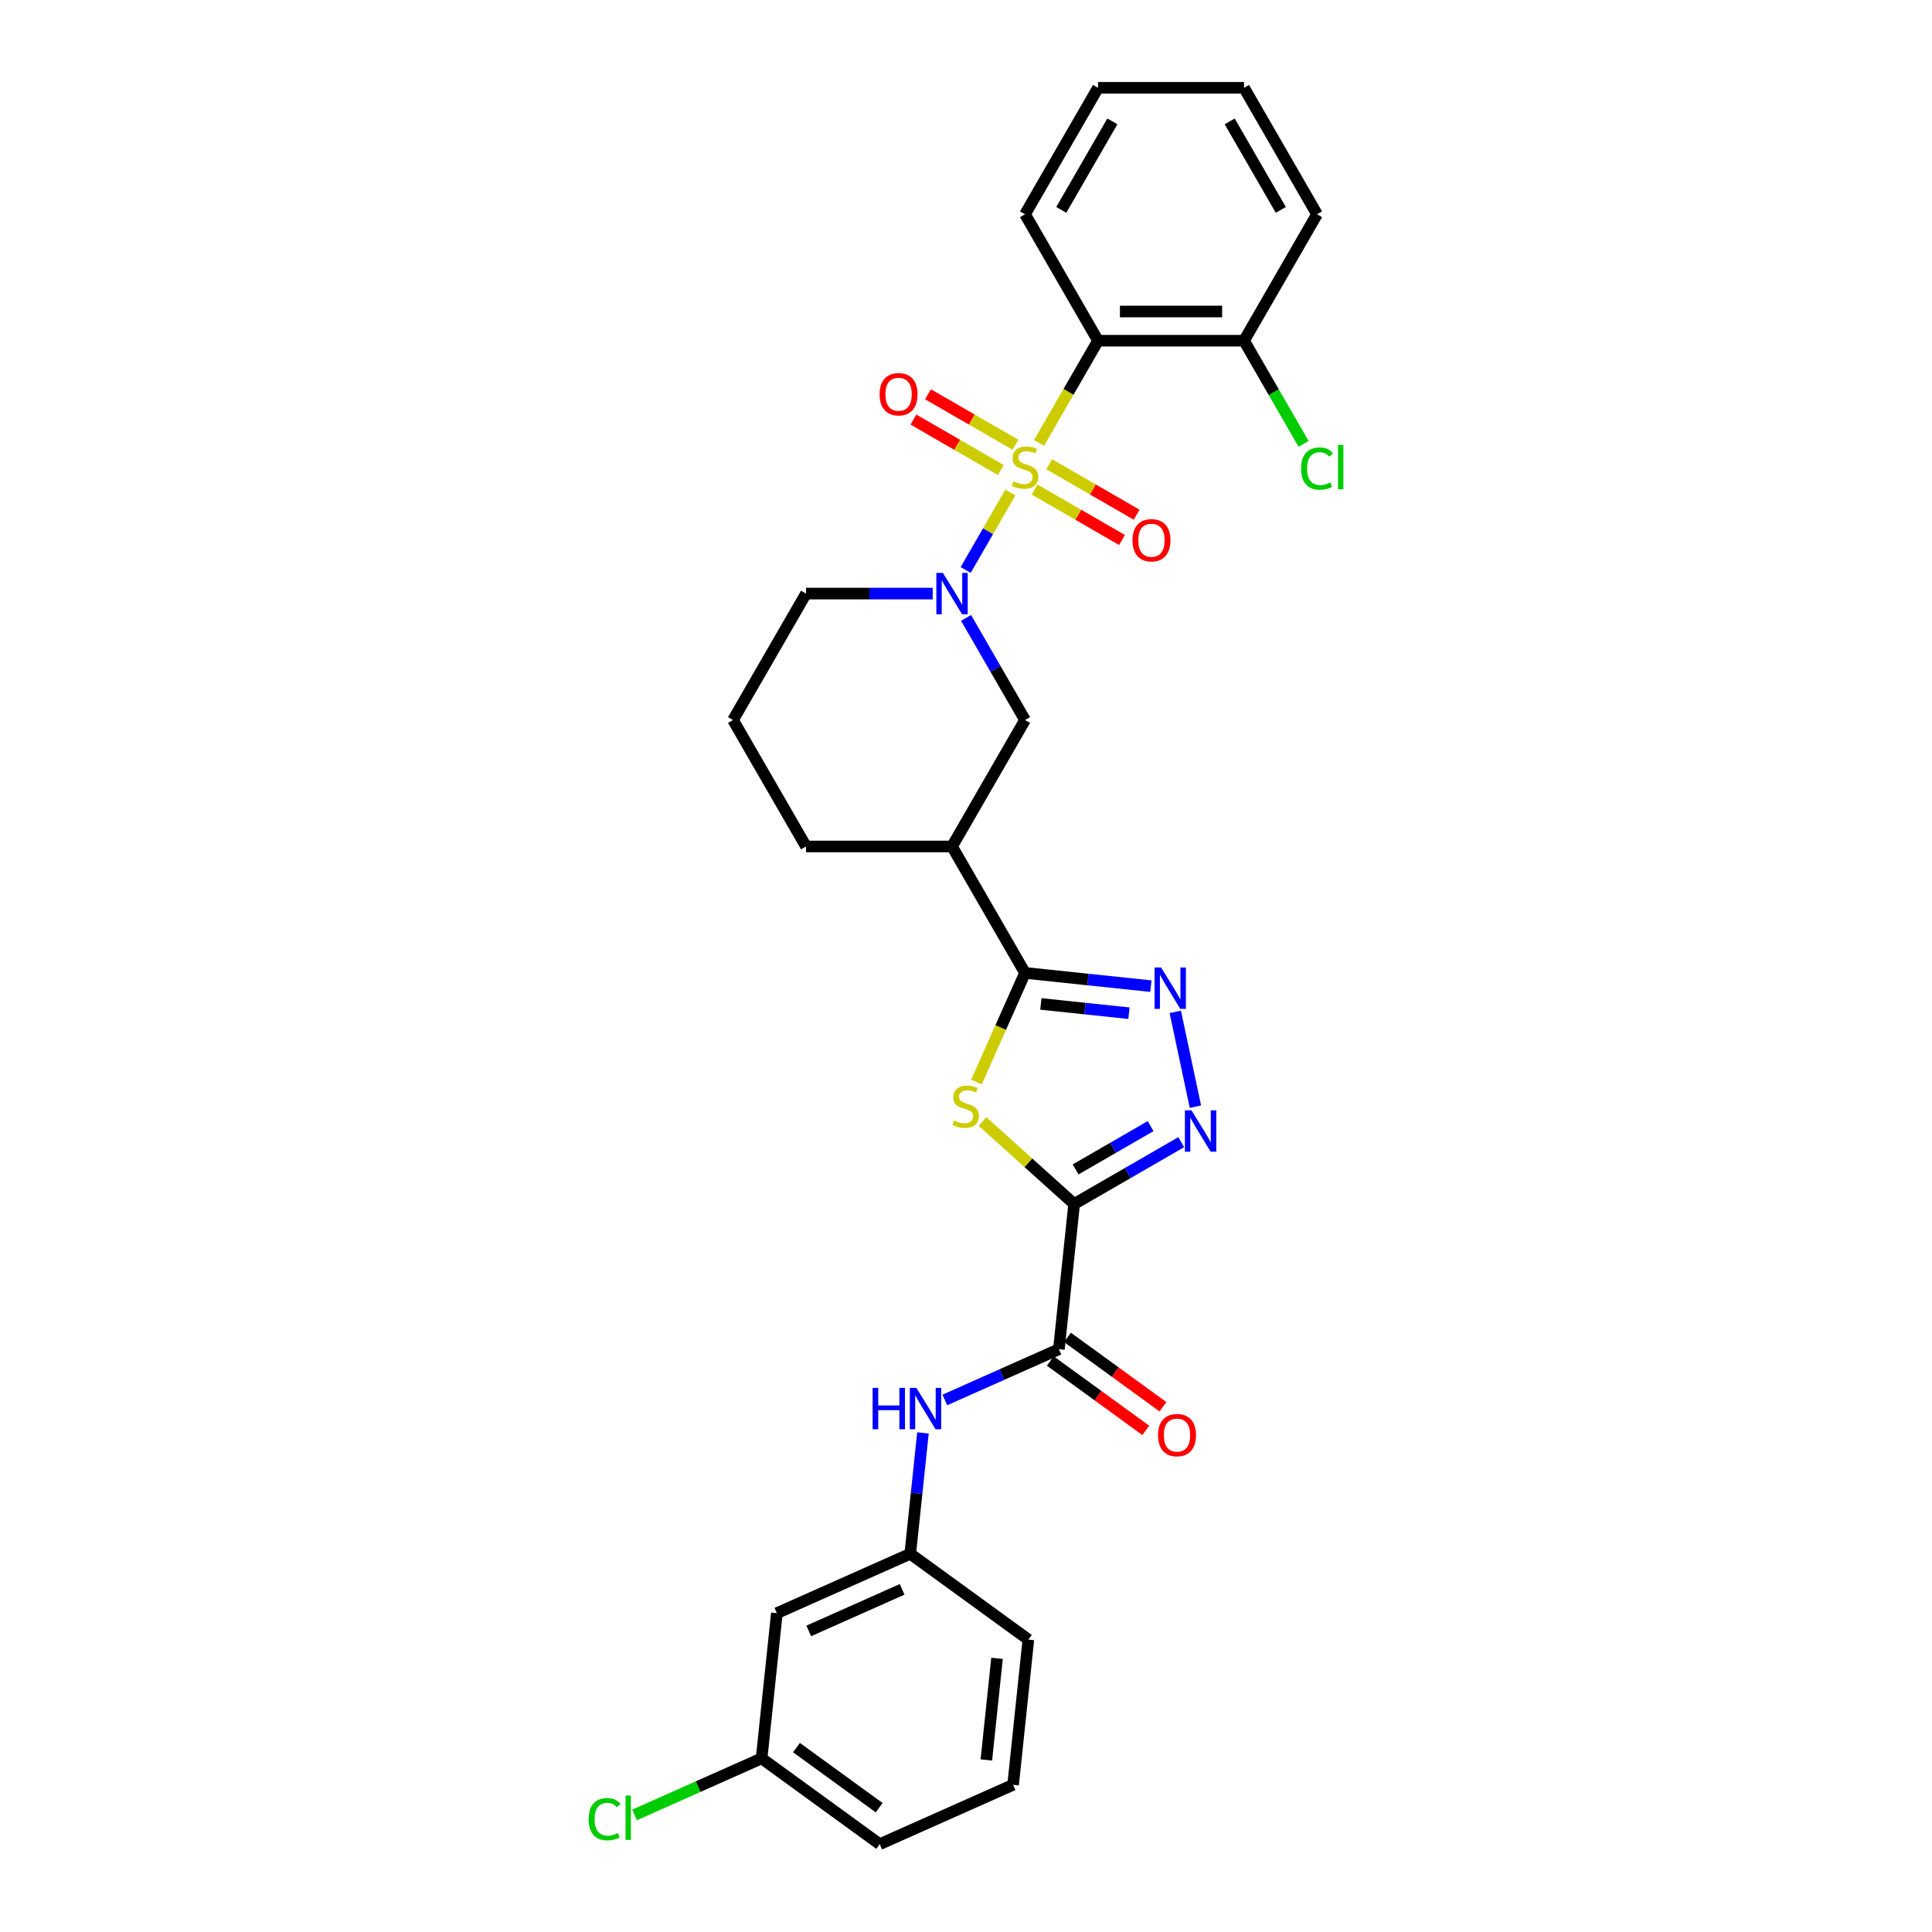 <?xml version='1.0' encoding='iso-8859-1'?>
<svg version='1.1' baseProfile='full'
              xmlns='http://www.w3.org/2000/svg'
                      xmlns:rdkit='http://www.rdkit.org/xml'
                      xmlns:xlink='http://www.w3.org/1999/xlink'
                  xml:space='preserve'
width='1000px' height='1000px' viewBox='0 0 1000 1000'>
<!-- END OF HEADER -->
<rect style='opacity:1.0;fill:#FFFFFF;stroke:none' width='1000' height='1000' x='0' y='0'> </rect>
<path class='bond-2' d='M 522.971,254.927 L 511.395,274.978' style='fill:none;fill-rule:evenodd;stroke:#CCCC00;stroke-width:6px;stroke-linecap:butt;stroke-linejoin:miter;stroke-opacity:1' />
<path class='bond-2' d='M 511.395,274.978 L 499.818,295.028' style='fill:none;fill-rule:evenodd;stroke:#0000FF;stroke-width:6px;stroke-linecap:butt;stroke-linejoin:miter;stroke-opacity:1' />
<path class='bond-5' d='M 537.805,229.233 L 553.072,202.79' style='fill:none;fill-rule:evenodd;stroke:#CCCC00;stroke-width:6px;stroke-linecap:butt;stroke-linejoin:miter;stroke-opacity:1' />
<path class='bond-5' d='M 553.072,202.79 L 568.339,176.347' style='fill:none;fill-rule:evenodd;stroke:#000000;stroke-width:6px;stroke-linecap:butt;stroke-linejoin:miter;stroke-opacity:1' />
<path class='bond-11' d='M 525.581,230.196 L 502.964,217.138' style='fill:none;fill-rule:evenodd;stroke:#CCCC00;stroke-width:6px;stroke-linecap:butt;stroke-linejoin:miter;stroke-opacity:1' />
<path class='bond-11' d='M 502.964,217.138 L 480.347,204.08' style='fill:none;fill-rule:evenodd;stroke:#FF0000;stroke-width:6px;stroke-linecap:butt;stroke-linejoin:miter;stroke-opacity:1' />
<path class='bond-11' d='M 518.024,243.285 L 495.407,230.227' style='fill:none;fill-rule:evenodd;stroke:#CCCC00;stroke-width:6px;stroke-linecap:butt;stroke-linejoin:miter;stroke-opacity:1' />
<path class='bond-11' d='M 495.407,230.227 L 472.79,217.169' style='fill:none;fill-rule:evenodd;stroke:#FF0000;stroke-width:6px;stroke-linecap:butt;stroke-linejoin:miter;stroke-opacity:1' />
<path class='bond-12' d='M 535.526,253.39 L 558.143,266.448' style='fill:none;fill-rule:evenodd;stroke:#CCCC00;stroke-width:6px;stroke-linecap:butt;stroke-linejoin:miter;stroke-opacity:1' />
<path class='bond-12' d='M 558.143,266.448 L 580.76,279.506' style='fill:none;fill-rule:evenodd;stroke:#FF0000;stroke-width:6px;stroke-linecap:butt;stroke-linejoin:miter;stroke-opacity:1' />
<path class='bond-12' d='M 543.083,240.301 L 565.7,253.359' style='fill:none;fill-rule:evenodd;stroke:#CCCC00;stroke-width:6px;stroke-linecap:butt;stroke-linejoin:miter;stroke-opacity:1' />
<path class='bond-12' d='M 565.7,253.359 L 588.318,266.417' style='fill:none;fill-rule:evenodd;stroke:#FF0000;stroke-width:6px;stroke-linecap:butt;stroke-linejoin:miter;stroke-opacity:1' />
<path class='bond-0' d='M 555.976,623.181 L 532.272,601.838' style='fill:none;fill-rule:evenodd;stroke:#000000;stroke-width:6px;stroke-linecap:butt;stroke-linejoin:miter;stroke-opacity:1' />
<path class='bond-0' d='M 532.272,601.838 L 508.567,580.494' style='fill:none;fill-rule:evenodd;stroke:#CCCC00;stroke-width:6px;stroke-linecap:butt;stroke-linejoin:miter;stroke-opacity:1' />
<path class='bond-7' d='M 555.976,623.181 L 548.077,698.338' style='fill:none;fill-rule:evenodd;stroke:#000000;stroke-width:6px;stroke-linecap:butt;stroke-linejoin:miter;stroke-opacity:1' />
<path class='bond-32' d='M 555.976,623.181 L 583.697,607.177' style='fill:none;fill-rule:evenodd;stroke:#000000;stroke-width:6px;stroke-linecap:butt;stroke-linejoin:miter;stroke-opacity:1' />
<path class='bond-32' d='M 583.697,607.177 L 611.417,591.173' style='fill:none;fill-rule:evenodd;stroke:#0000FF;stroke-width:6px;stroke-linecap:butt;stroke-linejoin:miter;stroke-opacity:1' />
<path class='bond-32' d='M 556.735,605.291 L 576.14,594.088' style='fill:none;fill-rule:evenodd;stroke:#000000;stroke-width:6px;stroke-linecap:butt;stroke-linejoin:miter;stroke-opacity:1' />
<path class='bond-32' d='M 576.14,594.088 L 595.544,582.885' style='fill:none;fill-rule:evenodd;stroke:#0000FF;stroke-width:6px;stroke-linecap:butt;stroke-linejoin:miter;stroke-opacity:1' />
<path class='bond-1' d='M 505.408,560.055 L 517.981,531.816' style='fill:none;fill-rule:evenodd;stroke:#CCCC00;stroke-width:6px;stroke-linecap:butt;stroke-linejoin:miter;stroke-opacity:1' />
<path class='bond-1' d='M 517.981,531.816 L 530.554,503.577' style='fill:none;fill-rule:evenodd;stroke:#000000;stroke-width:6px;stroke-linecap:butt;stroke-linejoin:miter;stroke-opacity:1' />
<path class='bond-9' d='M 500.037,319.829 L 515.296,346.257' style='fill:none;fill-rule:evenodd;stroke:#0000FF;stroke-width:6px;stroke-linecap:butt;stroke-linejoin:miter;stroke-opacity:1' />
<path class='bond-9' d='M 515.296,346.257 L 530.554,372.685' style='fill:none;fill-rule:evenodd;stroke:#000000;stroke-width:6px;stroke-linecap:butt;stroke-linejoin:miter;stroke-opacity:1' />
<path class='bond-17' d='M 482.763,307.239 L 449.98,307.239' style='fill:none;fill-rule:evenodd;stroke:#0000FF;stroke-width:6px;stroke-linecap:butt;stroke-linejoin:miter;stroke-opacity:1' />
<path class='bond-17' d='M 449.98,307.239 L 417.198,307.239' style='fill:none;fill-rule:evenodd;stroke:#000000;stroke-width:6px;stroke-linecap:butt;stroke-linejoin:miter;stroke-opacity:1' />
<path class='bond-3' d='M 530.554,503.577 L 492.768,438.131' style='fill:none;fill-rule:evenodd;stroke:#000000;stroke-width:6px;stroke-linecap:butt;stroke-linejoin:miter;stroke-opacity:1' />
<path class='bond-6' d='M 530.554,503.577 L 563.129,507.001' style='fill:none;fill-rule:evenodd;stroke:#000000;stroke-width:6px;stroke-linecap:butt;stroke-linejoin:miter;stroke-opacity:1' />
<path class='bond-6' d='M 563.129,507.001 L 595.705,510.425' style='fill:none;fill-rule:evenodd;stroke:#0000FF;stroke-width:6px;stroke-linecap:butt;stroke-linejoin:miter;stroke-opacity:1' />
<path class='bond-6' d='M 538.747,519.636 L 561.549,522.033' style='fill:none;fill-rule:evenodd;stroke:#000000;stroke-width:6px;stroke-linecap:butt;stroke-linejoin:miter;stroke-opacity:1' />
<path class='bond-6' d='M 561.549,522.033 L 584.352,524.429' style='fill:none;fill-rule:evenodd;stroke:#0000FF;stroke-width:6px;stroke-linecap:butt;stroke-linejoin:miter;stroke-opacity:1' />
<path class='bond-4' d='M 618.746,572.806 L 608.318,523.745' style='fill:none;fill-rule:evenodd;stroke:#0000FF;stroke-width:6px;stroke-linecap:butt;stroke-linejoin:miter;stroke-opacity:1' />
<path class='bond-13' d='M 568.339,176.347 L 643.91,176.347' style='fill:none;fill-rule:evenodd;stroke:#000000;stroke-width:6px;stroke-linecap:butt;stroke-linejoin:miter;stroke-opacity:1' />
<path class='bond-13' d='M 579.675,161.233 L 632.574,161.233' style='fill:none;fill-rule:evenodd;stroke:#000000;stroke-width:6px;stroke-linecap:butt;stroke-linejoin:miter;stroke-opacity:1' />
<path class='bond-20' d='M 568.339,176.347 L 530.554,110.901' style='fill:none;fill-rule:evenodd;stroke:#000000;stroke-width:6px;stroke-linecap:butt;stroke-linejoin:miter;stroke-opacity:1' />
<path class='bond-10' d='M 548.077,698.338 L 518.561,711.479' style='fill:none;fill-rule:evenodd;stroke:#000000;stroke-width:6px;stroke-linecap:butt;stroke-linejoin:miter;stroke-opacity:1' />
<path class='bond-10' d='M 518.561,711.479 L 489.045,724.621' style='fill:none;fill-rule:evenodd;stroke:#0000FF;stroke-width:6px;stroke-linecap:butt;stroke-linejoin:miter;stroke-opacity:1' />
<path class='bond-15' d='M 543.635,704.452 L 568.347,722.406' style='fill:none;fill-rule:evenodd;stroke:#000000;stroke-width:6px;stroke-linecap:butt;stroke-linejoin:miter;stroke-opacity:1' />
<path class='bond-15' d='M 568.347,722.406 L 593.06,740.361' style='fill:none;fill-rule:evenodd;stroke:#FF0000;stroke-width:6px;stroke-linecap:butt;stroke-linejoin:miter;stroke-opacity:1' />
<path class='bond-15' d='M 552.519,692.224 L 577.231,710.179' style='fill:none;fill-rule:evenodd;stroke:#000000;stroke-width:6px;stroke-linecap:butt;stroke-linejoin:miter;stroke-opacity:1' />
<path class='bond-15' d='M 577.231,710.179 L 601.943,728.133' style='fill:none;fill-rule:evenodd;stroke:#FF0000;stroke-width:6px;stroke-linecap:butt;stroke-linejoin:miter;stroke-opacity:1' />
<path class='bond-8' d='M 492.768,438.131 L 530.554,372.685' style='fill:none;fill-rule:evenodd;stroke:#000000;stroke-width:6px;stroke-linecap:butt;stroke-linejoin:miter;stroke-opacity:1' />
<path class='bond-31' d='M 492.768,438.131 L 417.198,438.131' style='fill:none;fill-rule:evenodd;stroke:#000000;stroke-width:6px;stroke-linecap:butt;stroke-linejoin:miter;stroke-opacity:1' />
<path class='bond-14' d='M 477.717,741.665 L 474.429,772.949' style='fill:none;fill-rule:evenodd;stroke:#0000FF;stroke-width:6px;stroke-linecap:butt;stroke-linejoin:miter;stroke-opacity:1' />
<path class='bond-14' d='M 474.429,772.949 L 471.141,804.232' style='fill:none;fill-rule:evenodd;stroke:#000000;stroke-width:6px;stroke-linecap:butt;stroke-linejoin:miter;stroke-opacity:1' />
<path class='bond-19' d='M 643.91,176.347 L 659.321,203.039' style='fill:none;fill-rule:evenodd;stroke:#000000;stroke-width:6px;stroke-linecap:butt;stroke-linejoin:miter;stroke-opacity:1' />
<path class='bond-19' d='M 659.321,203.039 L 674.732,229.732' style='fill:none;fill-rule:evenodd;stroke:#00CC00;stroke-width:6px;stroke-linecap:butt;stroke-linejoin:miter;stroke-opacity:1' />
<path class='bond-26' d='M 643.91,176.347 L 681.695,110.901' style='fill:none;fill-rule:evenodd;stroke:#000000;stroke-width:6px;stroke-linecap:butt;stroke-linejoin:miter;stroke-opacity:1' />
<path class='bond-16' d='M 471.141,804.232 L 402.103,834.969' style='fill:none;fill-rule:evenodd;stroke:#000000;stroke-width:6px;stroke-linecap:butt;stroke-linejoin:miter;stroke-opacity:1' />
<path class='bond-16' d='M 466.932,822.65 L 418.606,844.166' style='fill:none;fill-rule:evenodd;stroke:#000000;stroke-width:6px;stroke-linecap:butt;stroke-linejoin:miter;stroke-opacity:1' />
<path class='bond-25' d='M 471.141,804.232 L 532.278,848.651' style='fill:none;fill-rule:evenodd;stroke:#000000;stroke-width:6px;stroke-linecap:butt;stroke-linejoin:miter;stroke-opacity:1' />
<path class='bond-18' d='M 402.103,834.969 L 394.204,910.126' style='fill:none;fill-rule:evenodd;stroke:#000000;stroke-width:6px;stroke-linecap:butt;stroke-linejoin:miter;stroke-opacity:1' />
<path class='bond-23' d='M 417.198,307.239 L 379.412,372.685' style='fill:none;fill-rule:evenodd;stroke:#000000;stroke-width:6px;stroke-linecap:butt;stroke-linejoin:miter;stroke-opacity:1' />
<path class='bond-21' d='M 394.204,910.126 L 361.325,924.765' style='fill:none;fill-rule:evenodd;stroke:#000000;stroke-width:6px;stroke-linecap:butt;stroke-linejoin:miter;stroke-opacity:1' />
<path class='bond-21' d='M 361.325,924.765 L 328.446,939.403' style='fill:none;fill-rule:evenodd;stroke:#00CC00;stroke-width:6px;stroke-linecap:butt;stroke-linejoin:miter;stroke-opacity:1' />
<path class='bond-33' d='M 394.204,910.126 L 455.342,954.545' style='fill:none;fill-rule:evenodd;stroke:#000000;stroke-width:6px;stroke-linecap:butt;stroke-linejoin:miter;stroke-opacity:1' />
<path class='bond-33' d='M 412.259,904.561 L 455.055,935.655' style='fill:none;fill-rule:evenodd;stroke:#000000;stroke-width:6px;stroke-linecap:butt;stroke-linejoin:miter;stroke-opacity:1' />
<path class='bond-28' d='M 530.554,110.901 L 568.339,45.455' style='fill:none;fill-rule:evenodd;stroke:#000000;stroke-width:6px;stroke-linecap:butt;stroke-linejoin:miter;stroke-opacity:1' />
<path class='bond-28' d='M 549.311,108.641 L 575.76,62.828' style='fill:none;fill-rule:evenodd;stroke:#000000;stroke-width:6px;stroke-linecap:butt;stroke-linejoin:miter;stroke-opacity:1' />
<path class='bond-22' d='M 417.198,438.131 L 379.412,372.685' style='fill:none;fill-rule:evenodd;stroke:#000000;stroke-width:6px;stroke-linecap:butt;stroke-linejoin:miter;stroke-opacity:1' />
<path class='bond-24' d='M 524.379,923.808 L 532.278,848.651' style='fill:none;fill-rule:evenodd;stroke:#000000;stroke-width:6px;stroke-linecap:butt;stroke-linejoin:miter;stroke-opacity:1' />
<path class='bond-24' d='M 510.533,910.955 L 516.062,858.345' style='fill:none;fill-rule:evenodd;stroke:#000000;stroke-width:6px;stroke-linecap:butt;stroke-linejoin:miter;stroke-opacity:1' />
<path class='bond-27' d='M 524.379,923.808 L 455.342,954.545' style='fill:none;fill-rule:evenodd;stroke:#000000;stroke-width:6px;stroke-linecap:butt;stroke-linejoin:miter;stroke-opacity:1' />
<path class='bond-30' d='M 681.695,110.901 L 643.91,45.455' style='fill:none;fill-rule:evenodd;stroke:#000000;stroke-width:6px;stroke-linecap:butt;stroke-linejoin:miter;stroke-opacity:1' />
<path class='bond-30' d='M 662.938,108.641 L 636.488,62.828' style='fill:none;fill-rule:evenodd;stroke:#000000;stroke-width:6px;stroke-linecap:butt;stroke-linejoin:miter;stroke-opacity:1' />
<path class='bond-29' d='M 568.339,45.455 L 643.91,45.455' style='fill:none;fill-rule:evenodd;stroke:#000000;stroke-width:6px;stroke-linecap:butt;stroke-linejoin:miter;stroke-opacity:1' />
<path  class='atom-0' d='M 524.508 249.138
Q 524.75 249.229, 525.747 249.652
Q 526.745 250.075, 527.833 250.348
Q 528.952 250.589, 530.04 250.589
Q 532.065 250.589, 533.244 249.622
Q 534.423 248.625, 534.423 246.901
Q 534.423 245.723, 533.818 244.997
Q 533.244 244.272, 532.337 243.879
Q 531.43 243.486, 529.919 243.032
Q 528.015 242.458, 526.866 241.914
Q 525.747 241.37, 524.931 240.221
Q 524.145 239.072, 524.145 237.138
Q 524.145 234.447, 525.959 232.785
Q 527.803 231.122, 531.43 231.122
Q 533.909 231.122, 536.72 232.301
L 536.025 234.629
Q 533.456 233.571, 531.521 233.571
Q 529.435 233.571, 528.287 234.447
Q 527.138 235.294, 527.168 236.775
Q 527.168 237.924, 527.743 238.619
Q 528.347 239.314, 529.193 239.707
Q 530.07 240.1, 531.521 240.554
Q 533.456 241.158, 534.604 241.763
Q 535.753 242.367, 536.569 243.607
Q 537.416 244.816, 537.416 246.901
Q 537.416 249.864, 535.42 251.466
Q 533.456 253.038, 530.161 253.038
Q 528.256 253.038, 526.805 252.615
Q 525.385 252.222, 523.692 251.526
L 524.508 249.138
' fill='#CCCC00'/>
<path  class='atom-2' d='M 493.771 579.96
Q 494.013 580.051, 495.01 580.474
Q 496.008 580.897, 497.096 581.169
Q 498.214 581.411, 499.302 581.411
Q 501.328 581.411, 502.507 580.444
Q 503.686 579.446, 503.686 577.723
Q 503.686 576.544, 503.081 575.819
Q 502.507 575.093, 501.6 574.7
Q 500.693 574.307, 499.182 573.854
Q 497.277 573.28, 496.129 572.736
Q 495.01 572.191, 494.194 571.043
Q 493.408 569.894, 493.408 567.96
Q 493.408 565.269, 495.222 563.607
Q 497.066 561.944, 500.693 561.944
Q 503.172 561.944, 505.983 563.123
L 505.288 565.451
Q 502.718 564.393, 500.784 564.393
Q 498.698 564.393, 497.549 565.269
Q 496.401 566.116, 496.431 567.597
Q 496.431 568.745, 497.005 569.441
Q 497.61 570.136, 498.456 570.529
Q 499.333 570.922, 500.784 571.375
Q 502.718 571.98, 503.867 572.584
Q 505.016 573.189, 505.832 574.428
Q 506.678 575.637, 506.678 577.723
Q 506.678 580.686, 504.683 582.288
Q 502.718 583.86, 499.423 583.86
Q 497.519 583.86, 496.068 583.436
Q 494.647 583.043, 492.955 582.348
L 493.771 579.96
' fill='#CCCC00'/>
<path  class='atom-3' d='M 488.038 296.538
L 495.051 307.874
Q 495.746 308.992, 496.864 311.018
Q 497.983 313.043, 498.043 313.164
L 498.043 296.538
L 500.885 296.538
L 500.885 317.94
L 497.953 317.94
L 490.426 305.546
Q 489.549 304.095, 488.612 302.433
Q 487.705 300.77, 487.433 300.256
L 487.433 317.94
L 484.652 317.94
L 484.652 296.538
L 488.038 296.538
' fill='#0000FF'/>
<path  class='atom-5' d='M 616.692 574.695
L 623.705 586.031
Q 624.4 587.149, 625.518 589.175
Q 626.637 591.2, 626.697 591.321
L 626.697 574.695
L 629.539 574.695
L 629.539 596.097
L 626.607 596.097
L 619.08 583.703
Q 618.203 582.252, 617.266 580.59
Q 616.359 578.927, 616.087 578.413
L 616.087 596.097
L 613.306 596.097
L 613.306 574.695
L 616.692 574.695
' fill='#0000FF'/>
<path  class='atom-7' d='M 600.98 500.776
L 607.993 512.112
Q 608.688 513.23, 609.806 515.255
Q 610.925 517.281, 610.985 517.401
L 610.985 500.776
L 613.827 500.776
L 613.827 522.178
L 610.895 522.178
L 603.368 509.784
Q 602.491 508.333, 601.554 506.67
Q 600.647 505.008, 600.375 504.494
L 600.375 522.178
L 597.594 522.178
L 597.594 500.776
L 600.98 500.776
' fill='#0000FF'/>
<path  class='atom-11' d='M 451.668 718.375
L 454.57 718.375
L 454.57 727.473
L 465.513 727.473
L 465.513 718.375
L 468.415 718.375
L 468.415 739.776
L 465.513 739.776
L 465.513 729.892
L 454.57 729.892
L 454.57 739.776
L 451.668 739.776
L 451.668 718.375
' fill='#0000FF'/>
<path  class='atom-11' d='M 474.309 718.375
L 481.322 729.71
Q 482.017 730.829, 483.136 732.854
Q 484.254 734.879, 484.315 735
L 484.315 718.375
L 487.156 718.375
L 487.156 739.776
L 484.224 739.776
L 476.697 727.383
Q 475.82 725.932, 474.883 724.269
Q 473.977 722.607, 473.705 722.093
L 473.705 739.776
L 470.924 739.776
L 470.924 718.375
L 474.309 718.375
' fill='#0000FF'/>
<path  class='atom-12' d='M 455.283 204.068
Q 455.283 198.929, 457.823 196.058
Q 460.362 193.186, 465.108 193.186
Q 469.853 193.186, 472.393 196.058
Q 474.932 198.929, 474.932 204.068
Q 474.932 209.267, 472.362 212.23
Q 469.793 215.162, 465.108 215.162
Q 460.392 215.162, 457.823 212.23
Q 455.283 209.298, 455.283 204.068
M 465.108 212.744
Q 468.372 212.744, 470.126 210.567
Q 471.909 208.36, 471.909 204.068
Q 471.909 199.866, 470.126 197.75
Q 468.372 195.604, 465.108 195.604
Q 461.843 195.604, 460.059 197.72
Q 458.306 199.836, 458.306 204.068
Q 458.306 208.391, 460.059 210.567
Q 461.843 212.744, 465.108 212.744
' fill='#FF0000'/>
<path  class='atom-13' d='M 586.176 279.639
Q 586.176 274.5, 588.715 271.628
Q 591.254 268.757, 596 268.757
Q 600.746 268.757, 603.285 271.628
Q 605.824 274.5, 605.824 279.639
Q 605.824 284.838, 603.255 287.8
Q 600.685 290.732, 596 290.732
Q 591.284 290.732, 588.715 287.8
Q 586.176 284.868, 586.176 279.639
M 596 288.314
Q 599.265 288.314, 601.018 286.138
Q 602.801 283.931, 602.801 279.639
Q 602.801 275.437, 601.018 273.321
Q 599.265 271.175, 596 271.175
Q 592.735 271.175, 590.952 273.291
Q 589.199 275.407, 589.199 279.639
Q 589.199 283.961, 590.952 286.138
Q 592.735 288.314, 596 288.314
' fill='#FF0000'/>
<path  class='atom-16' d='M 599.391 742.818
Q 599.391 737.679, 601.93 734.807
Q 604.469 731.936, 609.215 731.936
Q 613.961 731.936, 616.5 734.807
Q 619.039 737.679, 619.039 742.818
Q 619.039 748.017, 616.47 750.979
Q 613.9 753.912, 609.215 753.912
Q 604.499 753.912, 601.93 750.979
Q 599.391 748.047, 599.391 742.818
M 609.215 751.493
Q 612.48 751.493, 614.233 749.317
Q 616.016 747.11, 616.016 742.818
Q 616.016 738.616, 614.233 736.5
Q 612.48 734.354, 609.215 734.354
Q 605.95 734.354, 604.167 736.47
Q 602.414 738.586, 602.414 742.818
Q 602.414 747.14, 604.167 749.317
Q 605.95 751.493, 609.215 751.493
' fill='#FF0000'/>
<path  class='atom-20' d='M 673.443 242.534
Q 673.443 237.213, 675.921 234.432
Q 678.43 231.621, 683.176 231.621
Q 687.59 231.621, 689.947 234.735
L 687.952 236.367
Q 686.229 234.1, 683.176 234.1
Q 679.942 234.1, 678.219 236.276
Q 676.526 238.422, 676.526 242.534
Q 676.526 246.765, 678.279 248.942
Q 680.063 251.118, 683.509 251.118
Q 685.867 251.118, 688.617 249.698
L 689.464 251.965
Q 688.345 252.69, 686.653 253.113
Q 684.96 253.537, 683.086 253.537
Q 678.43 253.537, 675.921 250.695
Q 673.443 247.854, 673.443 242.534
' fill='#00CC00'/>
<path  class='atom-20' d='M 692.547 230.321
L 695.328 230.321
L 695.328 253.265
L 692.547 253.265
L 692.547 230.321
' fill='#00CC00'/>
<path  class='atom-22' d='M 304.672 941.604
Q 304.672 936.284, 307.151 933.503
Q 309.66 930.692, 314.405 930.692
Q 318.819 930.692, 321.177 933.805
L 319.182 935.438
Q 317.459 933.17, 314.405 933.17
Q 311.171 933.17, 309.448 935.347
Q 307.755 937.493, 307.755 941.604
Q 307.755 945.836, 309.508 948.012
Q 311.292 950.189, 314.738 950.189
Q 317.096 950.189, 319.847 948.768
L 320.693 951.035
Q 319.574 951.761, 317.882 952.184
Q 316.189 952.607, 314.315 952.607
Q 309.66 952.607, 307.151 949.766
Q 304.672 946.924, 304.672 941.604
' fill='#00CC00'/>
<path  class='atom-22' d='M 323.776 929.392
L 326.557 929.392
L 326.557 952.335
L 323.776 952.335
L 323.776 929.392
' fill='#00CC00'/>
</svg>
